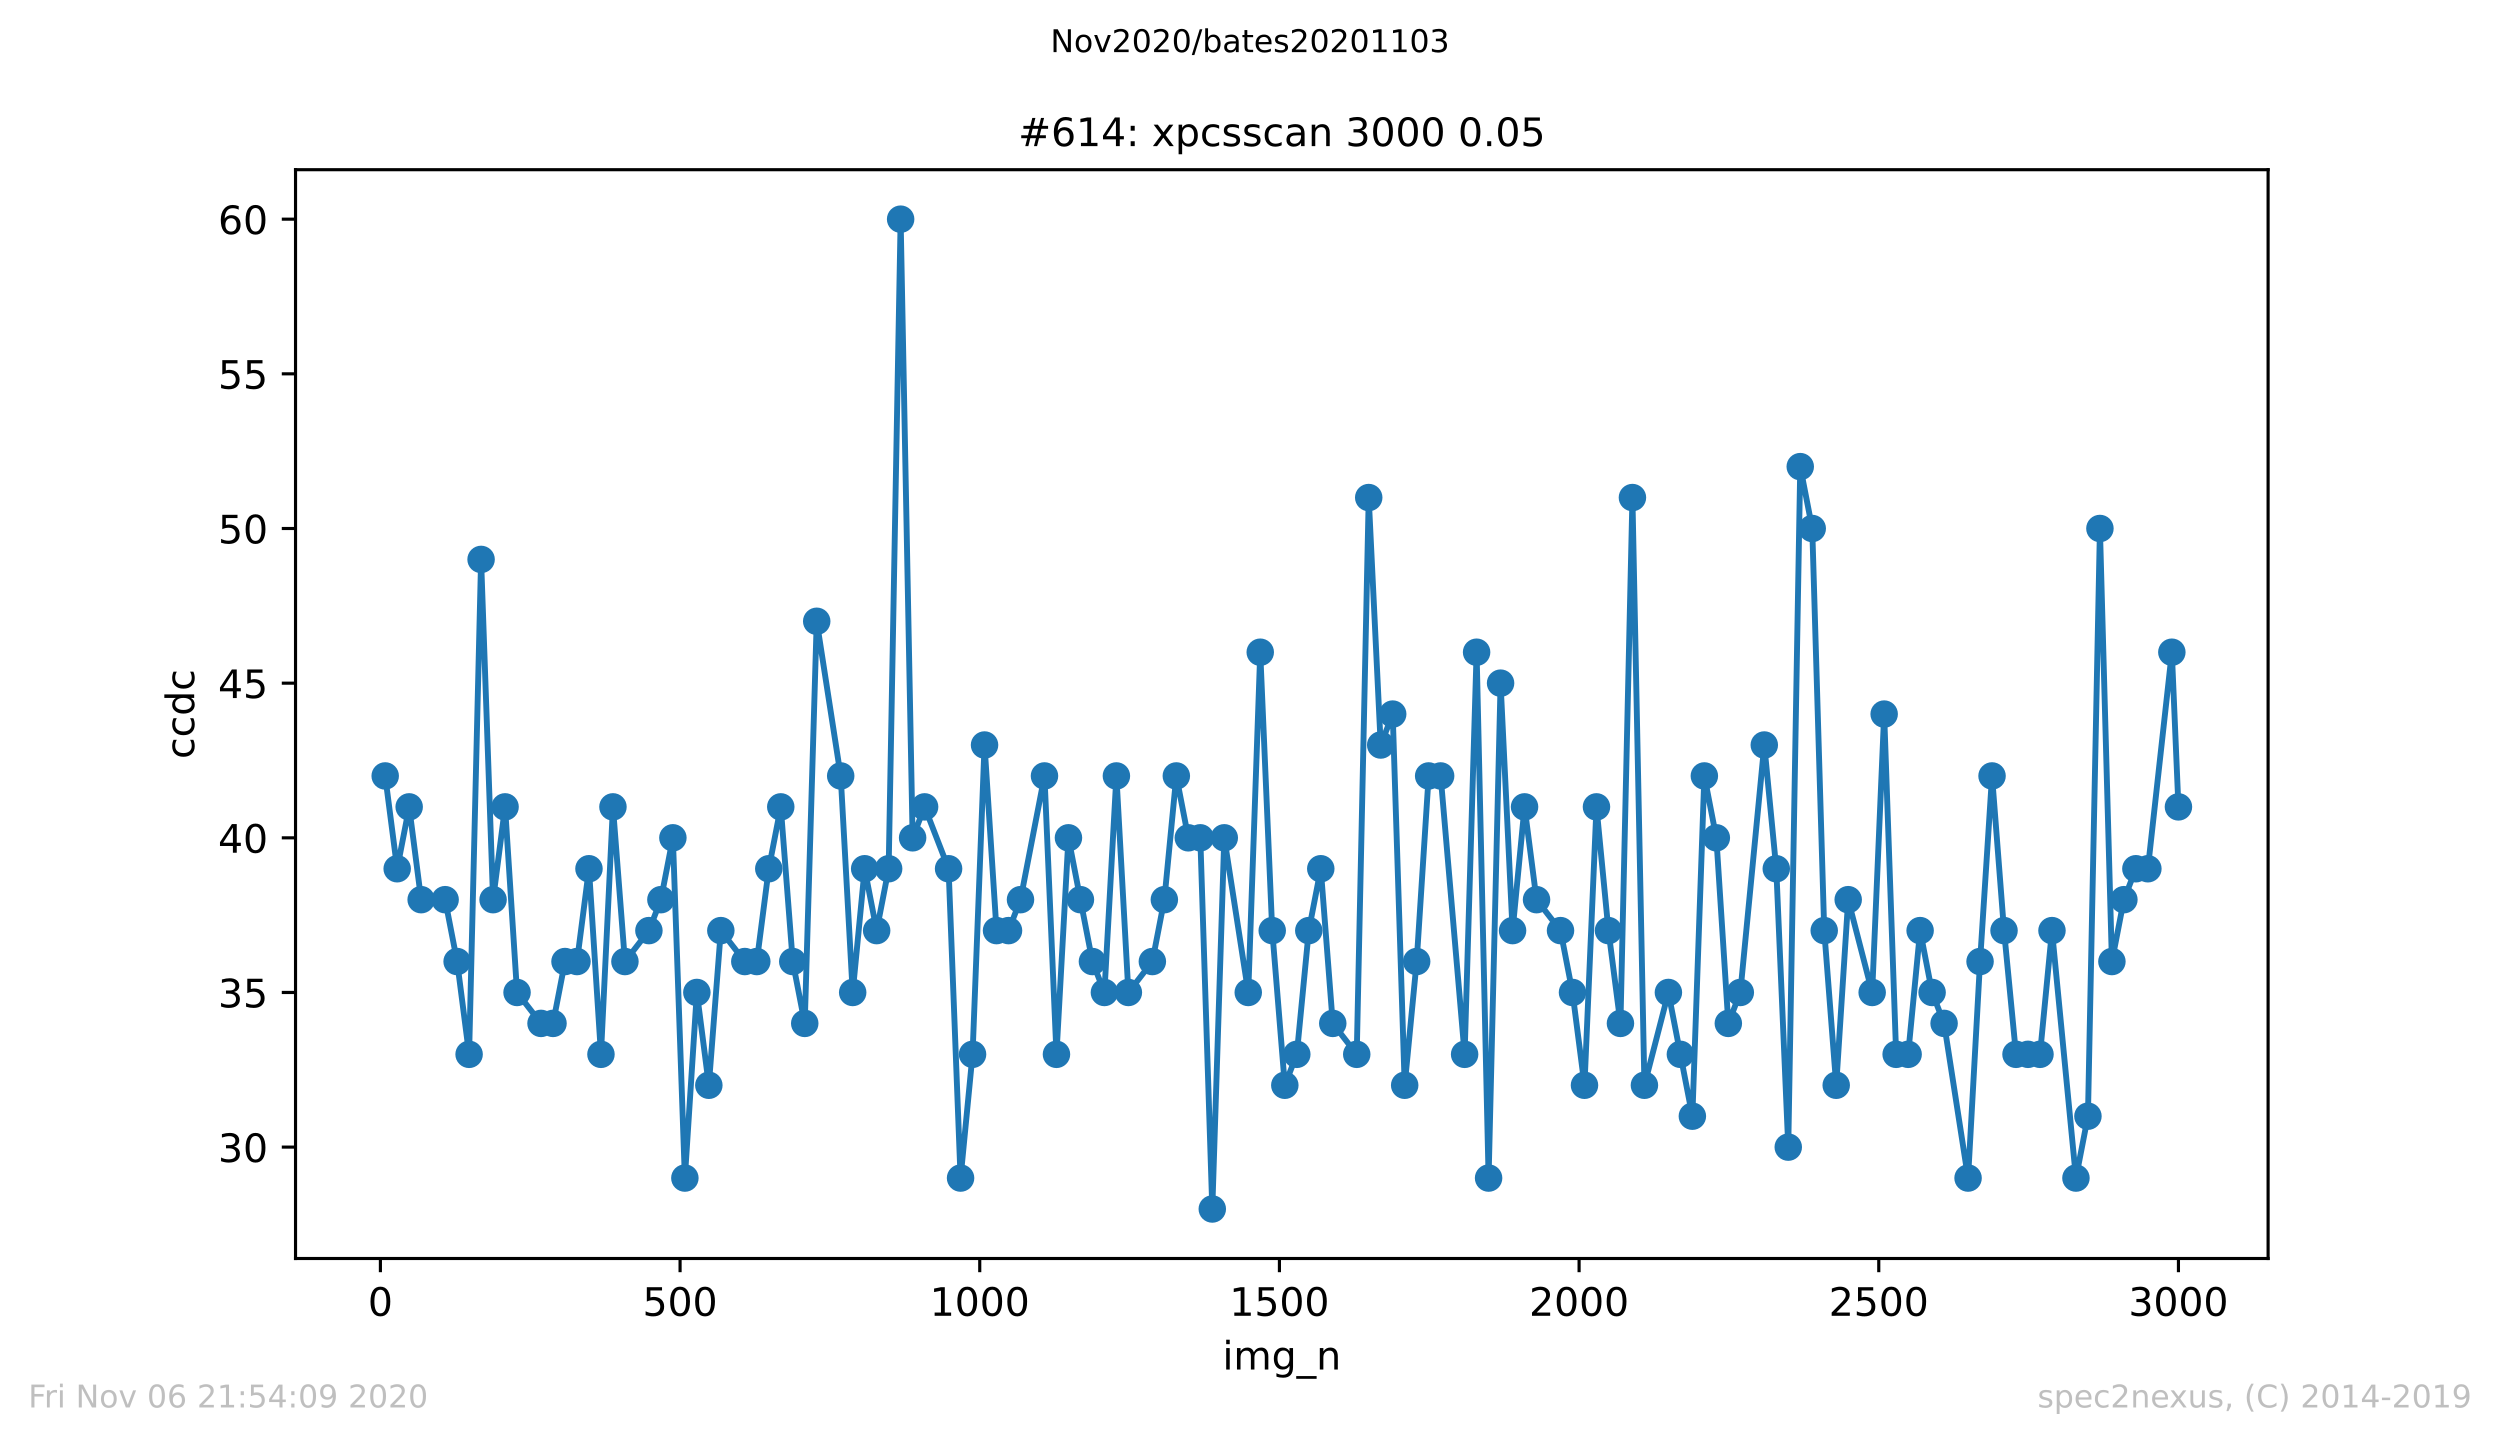 <?xml version="1.0" encoding="utf-8" standalone="no"?>
<!DOCTYPE svg PUBLIC "-//W3C//DTD SVG 1.1//EN"
  "http://www.w3.org/Graphics/SVG/1.1/DTD/svg11.dtd">
<!-- Created with matplotlib (https://matplotlib.org/) -->
<svg height="367.2pt" version="1.1" viewBox="0 0 636.48 367.2" width="636.48pt" xmlns="http://www.w3.org/2000/svg" xmlns:xlink="http://www.w3.org/1999/xlink">
 <defs>
  <style type="text/css">
*{stroke-linecap:butt;stroke-linejoin:round;}
  </style>
 </defs>
 <g id="figure_1">
  <g id="patch_1">
   <path d="M 0 367.2 
L 636.48 367.2 
L 636.48 0 
L 0 0 
z
" style="fill:#ffffff;"/>
  </g>
  <g id="axes_1">
   <g id="patch_2">
    <path d="M 75.24 320.4 
L 577.44 320.4 
L 577.44 43.2 
L 75.24 43.2 
z
" style="fill:#ffffff;"/>
   </g>
   <g id="matplotlib.axis_1">
    <g id="xtick_1">
     <g id="line2d_1">
      <defs>
       <path d="M 0 0 
L 0 3.5 
" id="m3ce507bb52" style="stroke:#000000;stroke-width:0.8;"/>
      </defs>
      <g>
       <use style="stroke:#000000;stroke-width:0.8;" x="96.847" xlink:href="#m3ce507bb52" y="320.4"/>
      </g>
     </g>
     <g id="text_1">
      <!-- 0 -->
      <defs>
       <path d="M 31.781 66.406 
Q 24.172 66.406 20.328 58.906 
Q 16.5 51.422 16.5 36.375 
Q 16.5 21.391 20.328 13.891 
Q 24.172 6.391 31.781 6.391 
Q 39.453 6.391 43.281 13.891 
Q 47.125 21.391 47.125 36.375 
Q 47.125 51.422 43.281 58.906 
Q 39.453 66.406 31.781 66.406 
z
M 31.781 74.219 
Q 44.047 74.219 50.516 64.516 
Q 56.984 54.828 56.984 36.375 
Q 56.984 17.969 50.516 8.266 
Q 44.047 -1.422 31.781 -1.422 
Q 19.531 -1.422 13.062 8.266 
Q 6.594 17.969 6.594 36.375 
Q 6.594 54.828 13.062 64.516 
Q 19.531 74.219 31.781 74.219 
z
" id="DejaVuSans-48"/>
      </defs>
      <g transform="translate(93.665 334.998)scale(0.1 -0.1)">
       <use xlink:href="#DejaVuSans-48"/>
      </g>
     </g>
    </g>
    <g id="xtick_2">
     <g id="line2d_2">
      <g>
       <use style="stroke:#000000;stroke-width:0.8;" x="173.141" xlink:href="#m3ce507bb52" y="320.4"/>
      </g>
     </g>
     <g id="text_2">
      <!-- 500 -->
      <defs>
       <path d="M 10.797 72.906 
L 49.516 72.906 
L 49.516 64.594 
L 19.828 64.594 
L 19.828 46.734 
Q 21.969 47.469 24.109 47.828 
Q 26.266 48.188 28.422 48.188 
Q 40.625 48.188 47.75 41.5 
Q 54.891 34.812 54.891 23.391 
Q 54.891 11.625 47.562 5.094 
Q 40.234 -1.422 26.906 -1.422 
Q 22.312 -1.422 17.547 -0.641 
Q 12.797 0.141 7.719 1.703 
L 7.719 11.625 
Q 12.109 9.234 16.797 8.062 
Q 21.484 6.891 26.703 6.891 
Q 35.156 6.891 40.078 11.328 
Q 45.016 15.766 45.016 23.391 
Q 45.016 31 40.078 35.438 
Q 35.156 39.891 26.703 39.891 
Q 22.75 39.891 18.812 39.016 
Q 14.891 38.141 10.797 36.281 
z
" id="DejaVuSans-53"/>
      </defs>
      <g transform="translate(163.597 334.998)scale(0.1 -0.1)">
       <use xlink:href="#DejaVuSans-53"/>
       <use x="63.623" xlink:href="#DejaVuSans-48"/>
       <use x="127.246" xlink:href="#DejaVuSans-48"/>
      </g>
     </g>
    </g>
    <g id="xtick_3">
     <g id="line2d_3">
      <g>
       <use style="stroke:#000000;stroke-width:0.8;" x="249.435" xlink:href="#m3ce507bb52" y="320.4"/>
      </g>
     </g>
     <g id="text_3">
      <!-- 1000 -->
      <defs>
       <path d="M 12.406 8.297 
L 28.516 8.297 
L 28.516 63.922 
L 10.984 60.406 
L 10.984 69.391 
L 28.422 72.906 
L 38.281 72.906 
L 38.281 8.297 
L 54.391 8.297 
L 54.391 0 
L 12.406 0 
z
" id="DejaVuSans-49"/>
      </defs>
      <g transform="translate(236.71 334.998)scale(0.1 -0.1)">
       <use xlink:href="#DejaVuSans-49"/>
       <use x="63.623" xlink:href="#DejaVuSans-48"/>
       <use x="127.246" xlink:href="#DejaVuSans-48"/>
       <use x="190.869" xlink:href="#DejaVuSans-48"/>
      </g>
     </g>
    </g>
    <g id="xtick_4">
     <g id="line2d_4">
      <g>
       <use style="stroke:#000000;stroke-width:0.8;" x="325.73" xlink:href="#m3ce507bb52" y="320.4"/>
      </g>
     </g>
     <g id="text_4">
      <!-- 1500 -->
      <g transform="translate(313.005 334.998)scale(0.1 -0.1)">
       <use xlink:href="#DejaVuSans-49"/>
       <use x="63.623" xlink:href="#DejaVuSans-53"/>
       <use x="127.246" xlink:href="#DejaVuSans-48"/>
       <use x="190.869" xlink:href="#DejaVuSans-48"/>
      </g>
     </g>
    </g>
    <g id="xtick_5">
     <g id="line2d_5">
      <g>
       <use style="stroke:#000000;stroke-width:0.8;" x="402.024" xlink:href="#m3ce507bb52" y="320.4"/>
      </g>
     </g>
     <g id="text_5">
      <!-- 2000 -->
      <defs>
       <path d="M 19.188 8.297 
L 53.609 8.297 
L 53.609 0 
L 7.328 0 
L 7.328 8.297 
Q 12.938 14.109 22.625 23.891 
Q 32.328 33.688 34.812 36.531 
Q 39.547 41.844 41.422 45.531 
Q 43.312 49.219 43.312 52.781 
Q 43.312 58.594 39.234 62.25 
Q 35.156 65.922 28.609 65.922 
Q 23.969 65.922 18.812 64.312 
Q 13.672 62.703 7.812 59.422 
L 7.812 69.391 
Q 13.766 71.781 18.938 73 
Q 24.125 74.219 28.422 74.219 
Q 39.75 74.219 46.484 68.547 
Q 53.219 62.891 53.219 53.422 
Q 53.219 48.922 51.531 44.891 
Q 49.859 40.875 45.406 35.406 
Q 44.188 33.984 37.641 27.219 
Q 31.109 20.453 19.188 8.297 
z
" id="DejaVuSans-50"/>
      </defs>
      <g transform="translate(389.299 334.998)scale(0.1 -0.1)">
       <use xlink:href="#DejaVuSans-50"/>
       <use x="63.623" xlink:href="#DejaVuSans-48"/>
       <use x="127.246" xlink:href="#DejaVuSans-48"/>
       <use x="190.869" xlink:href="#DejaVuSans-48"/>
      </g>
     </g>
    </g>
    <g id="xtick_6">
     <g id="line2d_6">
      <g>
       <use style="stroke:#000000;stroke-width:0.8;" x="478.318" xlink:href="#m3ce507bb52" y="320.4"/>
      </g>
     </g>
     <g id="text_6">
      <!-- 2500 -->
      <g transform="translate(465.593 334.998)scale(0.1 -0.1)">
       <use xlink:href="#DejaVuSans-50"/>
       <use x="63.623" xlink:href="#DejaVuSans-53"/>
       <use x="127.246" xlink:href="#DejaVuSans-48"/>
       <use x="190.869" xlink:href="#DejaVuSans-48"/>
      </g>
     </g>
    </g>
    <g id="xtick_7">
     <g id="line2d_7">
      <g>
       <use style="stroke:#000000;stroke-width:0.8;" x="554.613" xlink:href="#m3ce507bb52" y="320.4"/>
      </g>
     </g>
     <g id="text_7">
      <!-- 3000 -->
      <defs>
       <path d="M 40.578 39.312 
Q 47.656 37.797 51.625 33 
Q 55.609 28.219 55.609 21.188 
Q 55.609 10.406 48.188 4.484 
Q 40.766 -1.422 27.094 -1.422 
Q 22.516 -1.422 17.656 -0.516 
Q 12.797 0.391 7.625 2.203 
L 7.625 11.719 
Q 11.719 9.328 16.594 8.109 
Q 21.484 6.891 26.812 6.891 
Q 36.078 6.891 40.938 10.547 
Q 45.797 14.203 45.797 21.188 
Q 45.797 27.641 41.281 31.266 
Q 36.766 34.906 28.719 34.906 
L 20.219 34.906 
L 20.219 43.016 
L 29.109 43.016 
Q 36.375 43.016 40.234 45.922 
Q 44.094 48.828 44.094 54.297 
Q 44.094 59.906 40.109 62.906 
Q 36.141 65.922 28.719 65.922 
Q 24.656 65.922 20.016 65.031 
Q 15.375 64.156 9.812 62.312 
L 9.812 71.094 
Q 15.438 72.656 20.344 73.438 
Q 25.25 74.219 29.594 74.219 
Q 40.828 74.219 47.359 69.109 
Q 53.906 64.016 53.906 55.328 
Q 53.906 49.266 50.438 45.094 
Q 46.969 40.922 40.578 39.312 
z
" id="DejaVuSans-51"/>
      </defs>
      <g transform="translate(541.888 334.998)scale(0.1 -0.1)">
       <use xlink:href="#DejaVuSans-51"/>
       <use x="63.623" xlink:href="#DejaVuSans-48"/>
       <use x="127.246" xlink:href="#DejaVuSans-48"/>
       <use x="190.869" xlink:href="#DejaVuSans-48"/>
      </g>
     </g>
    </g>
    <g id="text_8">
     <!-- img_n -->
     <defs>
      <path d="M 9.422 54.688 
L 18.406 54.688 
L 18.406 0 
L 9.422 0 
z
M 9.422 75.984 
L 18.406 75.984 
L 18.406 64.594 
L 9.422 64.594 
z
" id="DejaVuSans-105"/>
      <path d="M 52 44.188 
Q 55.375 50.25 60.062 53.125 
Q 64.75 56 71.094 56 
Q 79.641 56 84.281 50.016 
Q 88.922 44.047 88.922 33.016 
L 88.922 0 
L 79.891 0 
L 79.891 32.719 
Q 79.891 40.578 77.094 44.375 
Q 74.312 48.188 68.609 48.188 
Q 61.625 48.188 57.562 43.547 
Q 53.516 38.922 53.516 30.906 
L 53.516 0 
L 44.484 0 
L 44.484 32.719 
Q 44.484 40.625 41.703 44.406 
Q 38.922 48.188 33.109 48.188 
Q 26.219 48.188 22.156 43.531 
Q 18.109 38.875 18.109 30.906 
L 18.109 0 
L 9.078 0 
L 9.078 54.688 
L 18.109 54.688 
L 18.109 46.188 
Q 21.188 51.219 25.484 53.609 
Q 29.781 56 35.688 56 
Q 41.656 56 45.828 52.969 
Q 50 49.953 52 44.188 
z
" id="DejaVuSans-109"/>
      <path d="M 45.406 27.984 
Q 45.406 37.75 41.375 43.109 
Q 37.359 48.484 30.078 48.484 
Q 22.859 48.484 18.828 43.109 
Q 14.797 37.75 14.797 27.984 
Q 14.797 18.266 18.828 12.891 
Q 22.859 7.516 30.078 7.516 
Q 37.359 7.516 41.375 12.891 
Q 45.406 18.266 45.406 27.984 
z
M 54.391 6.781 
Q 54.391 -7.172 48.188 -13.984 
Q 42 -20.797 29.203 -20.797 
Q 24.469 -20.797 20.266 -20.094 
Q 16.062 -19.391 12.109 -17.922 
L 12.109 -9.188 
Q 16.062 -11.328 19.922 -12.344 
Q 23.781 -13.375 27.781 -13.375 
Q 36.625 -13.375 41.016 -8.766 
Q 45.406 -4.156 45.406 5.172 
L 45.406 9.625 
Q 42.625 4.781 38.281 2.391 
Q 33.938 0 27.875 0 
Q 17.828 0 11.672 7.656 
Q 5.516 15.328 5.516 27.984 
Q 5.516 40.672 11.672 48.328 
Q 17.828 56 27.875 56 
Q 33.938 56 38.281 53.609 
Q 42.625 51.219 45.406 46.391 
L 45.406 54.688 
L 54.391 54.688 
z
" id="DejaVuSans-103"/>
      <path d="M 50.984 -16.609 
L 50.984 -23.578 
L -0.984 -23.578 
L -0.984 -16.609 
z
" id="DejaVuSans-95"/>
      <path d="M 54.891 33.016 
L 54.891 0 
L 45.906 0 
L 45.906 32.719 
Q 45.906 40.484 42.875 44.328 
Q 39.844 48.188 33.797 48.188 
Q 26.516 48.188 22.312 43.547 
Q 18.109 38.922 18.109 30.906 
L 18.109 0 
L 9.078 0 
L 9.078 54.688 
L 18.109 54.688 
L 18.109 46.188 
Q 21.344 51.125 25.703 53.562 
Q 30.078 56 35.797 56 
Q 45.219 56 50.047 50.172 
Q 54.891 44.344 54.891 33.016 
z
" id="DejaVuSans-110"/>
     </defs>
     <g transform="translate(311.238 348.677)scale(0.1 -0.1)">
      <use xlink:href="#DejaVuSans-105"/>
      <use x="27.783" xlink:href="#DejaVuSans-109"/>
      <use x="125.195" xlink:href="#DejaVuSans-103"/>
      <use x="188.672" xlink:href="#DejaVuSans-95"/>
      <use x="238.672" xlink:href="#DejaVuSans-110"/>
     </g>
    </g>
   </g>
   <g id="matplotlib.axis_2">
    <g id="ytick_1">
     <g id="line2d_8">
      <defs>
       <path d="M 0 0 
L -3.5 0 
" id="m4fb307ab5e" style="stroke:#000000;stroke-width:0.8;"/>
      </defs>
      <g>
       <use style="stroke:#000000;stroke-width:0.8;" x="75.24" xlink:href="#m4fb307ab5e" y="292.05"/>
      </g>
     </g>
     <g id="text_9">
      <!-- 30 -->
      <g transform="translate(55.515 295.849)scale(0.1 -0.1)">
       <use xlink:href="#DejaVuSans-51"/>
       <use x="63.623" xlink:href="#DejaVuSans-48"/>
      </g>
     </g>
    </g>
    <g id="ytick_2">
     <g id="line2d_9">
      <g>
       <use style="stroke:#000000;stroke-width:0.8;" x="75.24" xlink:href="#m4fb307ab5e" y="252.675"/>
      </g>
     </g>
     <g id="text_10">
      <!-- 35 -->
      <g transform="translate(55.515 256.474)scale(0.1 -0.1)">
       <use xlink:href="#DejaVuSans-51"/>
       <use x="63.623" xlink:href="#DejaVuSans-53"/>
      </g>
     </g>
    </g>
    <g id="ytick_3">
     <g id="line2d_10">
      <g>
       <use style="stroke:#000000;stroke-width:0.8;" x="75.24" xlink:href="#m4fb307ab5e" y="213.3"/>
      </g>
     </g>
     <g id="text_11">
      <!-- 40 -->
      <defs>
       <path d="M 37.797 64.312 
L 12.891 25.391 
L 37.797 25.391 
z
M 35.203 72.906 
L 47.609 72.906 
L 47.609 25.391 
L 58.016 25.391 
L 58.016 17.188 
L 47.609 17.188 
L 47.609 0 
L 37.797 0 
L 37.797 17.188 
L 4.891 17.188 
L 4.891 26.703 
z
" id="DejaVuSans-52"/>
      </defs>
      <g transform="translate(55.515 217.099)scale(0.1 -0.1)">
       <use xlink:href="#DejaVuSans-52"/>
       <use x="63.623" xlink:href="#DejaVuSans-48"/>
      </g>
     </g>
    </g>
    <g id="ytick_4">
     <g id="line2d_11">
      <g>
       <use style="stroke:#000000;stroke-width:0.8;" x="75.24" xlink:href="#m4fb307ab5e" y="173.925"/>
      </g>
     </g>
     <g id="text_12">
      <!-- 45 -->
      <g transform="translate(55.515 177.724)scale(0.1 -0.1)">
       <use xlink:href="#DejaVuSans-52"/>
       <use x="63.623" xlink:href="#DejaVuSans-53"/>
      </g>
     </g>
    </g>
    <g id="ytick_5">
     <g id="line2d_12">
      <g>
       <use style="stroke:#000000;stroke-width:0.8;" x="75.24" xlink:href="#m4fb307ab5e" y="134.55"/>
      </g>
     </g>
     <g id="text_13">
      <!-- 50 -->
      <g transform="translate(55.515 138.349)scale(0.1 -0.1)">
       <use xlink:href="#DejaVuSans-53"/>
       <use x="63.623" xlink:href="#DejaVuSans-48"/>
      </g>
     </g>
    </g>
    <g id="ytick_6">
     <g id="line2d_13">
      <g>
       <use style="stroke:#000000;stroke-width:0.8;" x="75.24" xlink:href="#m4fb307ab5e" y="95.175"/>
      </g>
     </g>
     <g id="text_14">
      <!-- 55 -->
      <g transform="translate(55.515 98.974)scale(0.1 -0.1)">
       <use xlink:href="#DejaVuSans-53"/>
       <use x="63.623" xlink:href="#DejaVuSans-53"/>
      </g>
     </g>
    </g>
    <g id="ytick_7">
     <g id="line2d_14">
      <g>
       <use style="stroke:#000000;stroke-width:0.8;" x="75.24" xlink:href="#m4fb307ab5e" y="55.8"/>
      </g>
     </g>
     <g id="text_15">
      <!-- 60 -->
      <defs>
       <path d="M 33.016 40.375 
Q 26.375 40.375 22.484 35.828 
Q 18.609 31.297 18.609 23.391 
Q 18.609 15.531 22.484 10.953 
Q 26.375 6.391 33.016 6.391 
Q 39.656 6.391 43.531 10.953 
Q 47.406 15.531 47.406 23.391 
Q 47.406 31.297 43.531 35.828 
Q 39.656 40.375 33.016 40.375 
z
M 52.594 71.297 
L 52.594 62.312 
Q 48.875 64.062 45.094 64.984 
Q 41.312 65.922 37.594 65.922 
Q 27.828 65.922 22.672 59.328 
Q 17.531 52.734 16.797 39.406 
Q 19.672 43.656 24.016 45.922 
Q 28.375 48.188 33.594 48.188 
Q 44.578 48.188 50.953 41.516 
Q 57.328 34.859 57.328 23.391 
Q 57.328 12.156 50.688 5.359 
Q 44.047 -1.422 33.016 -1.422 
Q 20.359 -1.422 13.672 8.266 
Q 6.984 17.969 6.984 36.375 
Q 6.984 53.656 15.188 63.938 
Q 23.391 74.219 37.203 74.219 
Q 40.922 74.219 44.703 73.484 
Q 48.484 72.75 52.594 71.297 
z
" id="DejaVuSans-54"/>
      </defs>
      <g transform="translate(55.515 59.599)scale(0.1 -0.1)">
       <use xlink:href="#DejaVuSans-54"/>
       <use x="63.623" xlink:href="#DejaVuSans-48"/>
      </g>
     </g>
    </g>
    <g id="text_16">
     <!-- ccdc -->
     <defs>
      <path d="M 48.781 52.594 
L 48.781 44.188 
Q 44.969 46.297 41.141 47.344 
Q 37.312 48.391 33.406 48.391 
Q 24.656 48.391 19.812 42.844 
Q 14.984 37.312 14.984 27.297 
Q 14.984 17.281 19.812 11.734 
Q 24.656 6.203 33.406 6.203 
Q 37.312 6.203 41.141 7.25 
Q 44.969 8.297 48.781 10.406 
L 48.781 2.094 
Q 45.016 0.344 40.984 -0.531 
Q 36.969 -1.422 32.422 -1.422 
Q 20.062 -1.422 12.781 6.344 
Q 5.516 14.109 5.516 27.297 
Q 5.516 40.672 12.859 48.328 
Q 20.219 56 33.016 56 
Q 37.156 56 41.109 55.141 
Q 45.062 54.297 48.781 52.594 
z
" id="DejaVuSans-99"/>
      <path d="M 45.406 46.391 
L 45.406 75.984 
L 54.391 75.984 
L 54.391 0 
L 45.406 0 
L 45.406 8.203 
Q 42.578 3.328 38.25 0.953 
Q 33.938 -1.422 27.875 -1.422 
Q 17.969 -1.422 11.734 6.484 
Q 5.516 14.406 5.516 27.297 
Q 5.516 40.188 11.734 48.094 
Q 17.969 56 27.875 56 
Q 33.938 56 38.25 53.625 
Q 42.578 51.266 45.406 46.391 
z
M 14.797 27.297 
Q 14.797 17.391 18.875 11.75 
Q 22.953 6.109 30.078 6.109 
Q 37.203 6.109 41.297 11.75 
Q 45.406 17.391 45.406 27.297 
Q 45.406 37.203 41.297 42.844 
Q 37.203 48.484 30.078 48.484 
Q 22.953 48.484 18.875 42.844 
Q 14.797 37.203 14.797 27.297 
z
" id="DejaVuSans-100"/>
     </defs>
     <g transform="translate(49.435 193.222)rotate(-90)scale(0.1 -0.1)">
      <use xlink:href="#DejaVuSans-99"/>
      <use x="54.98" xlink:href="#DejaVuSans-99"/>
      <use x="109.961" xlink:href="#DejaVuSans-100"/>
      <use x="173.438" xlink:href="#DejaVuSans-99"/>
     </g>
    </g>
   </g>
   <g id="line2d_15">
    <path clip-path="url(#pf541ee47b9)" d="M 98.067 197.55 
L 101.119 221.175 
L 104.171 205.425 
L 107.223 229.05 
L 113.326 229.05 
L 116.378 244.8 
L 119.43 268.425 
L 122.481 142.425 
L 125.533 229.05 
L 128.585 205.425 
L 131.637 252.675 
L 137.74 260.55 
L 140.792 260.55 
L 143.844 244.8 
L 146.896 244.8 
L 149.947 221.175 
L 152.999 268.425 
L 156.051 205.425 
L 159.103 244.8 
L 165.206 236.925 
L 168.258 229.05 
L 171.31 213.3 
L 174.362 299.925 
L 177.413 252.675 
L 180.465 276.3 
L 183.517 236.925 
L 189.621 244.8 
L 192.672 244.8 
L 195.724 221.175 
L 198.776 205.425 
L 201.828 244.8 
L 204.879 260.55 
L 207.931 158.175 
L 214.035 197.55 
L 217.086 252.675 
L 220.138 221.175 
L 223.19 236.925 
L 226.242 221.175 
L 229.294 55.8 
L 232.345 213.3 
L 235.397 205.425 
L 241.501 221.175 
L 244.552 299.925 
L 247.604 268.425 
L 250.656 189.675 
L 253.708 236.925 
L 256.76 236.925 
L 259.811 229.05 
L 265.915 197.55 
L 268.967 268.425 
L 272.018 213.3 
L 278.122 244.8 
L 281.174 252.675 
L 284.226 197.55 
L 287.277 252.675 
L 293.381 244.8 
L 296.433 229.05 
L 299.484 197.55 
L 302.536 213.3 
L 305.588 213.3 
L 308.64 307.8 
L 311.691 213.3 
L 317.795 252.675 
L 320.847 166.05 
L 323.899 236.925 
L 327.103 276.3 
L 330.155 268.425 
L 333.206 236.925 
L 336.258 221.175 
L 339.31 260.55 
L 345.414 268.425 
L 348.465 126.675 
L 351.517 189.675 
L 354.569 181.8 
L 357.621 276.3 
L 360.672 244.8 
L 363.724 197.55 
L 366.776 197.55 
L 372.88 268.425 
L 375.931 166.05 
L 378.983 299.925 
L 382.035 173.925 
L 385.087 236.925 
L 388.138 205.425 
L 391.19 229.05 
L 397.294 236.925 
L 400.346 252.675 
L 403.397 276.3 
L 406.449 205.425 
L 409.501 236.925 
L 412.553 260.55 
L 415.604 126.675 
L 418.656 276.3 
L 424.76 252.675 
L 430.863 284.175 
L 433.915 197.55 
L 436.967 213.3 
L 440.019 260.55 
L 443.07 252.675 
L 449.174 189.675 
L 452.226 221.175 
L 455.277 292.05 
L 458.329 118.8 
L 461.381 134.55 
L 464.433 236.925 
L 467.485 276.3 
L 470.536 229.05 
L 476.64 252.675 
L 479.692 181.8 
L 482.743 268.425 
L 485.795 268.425 
L 488.847 236.925 
L 491.899 252.675 
L 494.951 260.55 
L 501.054 299.925 
L 504.106 244.8 
L 507.158 197.55 
L 510.209 236.925 
L 513.261 268.425 
L 519.365 268.425 
L 522.417 236.925 
L 528.52 299.925 
L 531.572 284.175 
L 534.624 134.55 
L 537.675 244.8 
L 540.727 229.05 
L 543.779 221.175 
L 546.831 221.175 
L 552.934 166.05 
L 554.613 205.425 
L 554.613 205.425 
" style="fill:none;stroke:#1f77b4;stroke-linecap:square;stroke-width:1.5;"/>
    <defs>
     <path d="M 0 3 
C 0.796 3 1.559 2.684 2.121 2.121 
C 2.684 1.559 3 0.796 3 0 
C 3 -0.796 2.684 -1.559 2.121 -2.121 
C 1.559 -2.684 0.796 -3 0 -3 
C -0.796 -3 -1.559 -2.684 -2.121 -2.121 
C -2.684 -1.559 -3 -0.796 -3 0 
C -3 0.796 -2.684 1.559 -2.121 2.121 
C -1.559 2.684 -0.796 3 0 3 
z
" id="mc5b3e9312b" style="stroke:#1f77b4;"/>
    </defs>
    <g clip-path="url(#pf541ee47b9)">
     <use style="fill:#1f77b4;stroke:#1f77b4;" x="98.067" xlink:href="#mc5b3e9312b" y="197.55"/>
     <use style="fill:#1f77b4;stroke:#1f77b4;" x="101.119" xlink:href="#mc5b3e9312b" y="221.175"/>
     <use style="fill:#1f77b4;stroke:#1f77b4;" x="104.171" xlink:href="#mc5b3e9312b" y="205.425"/>
     <use style="fill:#1f77b4;stroke:#1f77b4;" x="107.223" xlink:href="#mc5b3e9312b" y="229.05"/>
     <use style="fill:#1f77b4;stroke:#1f77b4;" x="113.326" xlink:href="#mc5b3e9312b" y="229.05"/>
     <use style="fill:#1f77b4;stroke:#1f77b4;" x="116.378" xlink:href="#mc5b3e9312b" y="244.8"/>
     <use style="fill:#1f77b4;stroke:#1f77b4;" x="119.43" xlink:href="#mc5b3e9312b" y="268.425"/>
     <use style="fill:#1f77b4;stroke:#1f77b4;" x="122.481" xlink:href="#mc5b3e9312b" y="142.425"/>
     <use style="fill:#1f77b4;stroke:#1f77b4;" x="125.533" xlink:href="#mc5b3e9312b" y="229.05"/>
     <use style="fill:#1f77b4;stroke:#1f77b4;" x="128.585" xlink:href="#mc5b3e9312b" y="205.425"/>
     <use style="fill:#1f77b4;stroke:#1f77b4;" x="131.637" xlink:href="#mc5b3e9312b" y="252.675"/>
     <use style="fill:#1f77b4;stroke:#1f77b4;" x="137.74" xlink:href="#mc5b3e9312b" y="260.55"/>
     <use style="fill:#1f77b4;stroke:#1f77b4;" x="140.792" xlink:href="#mc5b3e9312b" y="260.55"/>
     <use style="fill:#1f77b4;stroke:#1f77b4;" x="143.844" xlink:href="#mc5b3e9312b" y="244.8"/>
     <use style="fill:#1f77b4;stroke:#1f77b4;" x="146.896" xlink:href="#mc5b3e9312b" y="244.8"/>
     <use style="fill:#1f77b4;stroke:#1f77b4;" x="149.947" xlink:href="#mc5b3e9312b" y="221.175"/>
     <use style="fill:#1f77b4;stroke:#1f77b4;" x="152.999" xlink:href="#mc5b3e9312b" y="268.425"/>
     <use style="fill:#1f77b4;stroke:#1f77b4;" x="156.051" xlink:href="#mc5b3e9312b" y="205.425"/>
     <use style="fill:#1f77b4;stroke:#1f77b4;" x="159.103" xlink:href="#mc5b3e9312b" y="244.8"/>
     <use style="fill:#1f77b4;stroke:#1f77b4;" x="165.206" xlink:href="#mc5b3e9312b" y="236.925"/>
     <use style="fill:#1f77b4;stroke:#1f77b4;" x="168.258" xlink:href="#mc5b3e9312b" y="229.05"/>
     <use style="fill:#1f77b4;stroke:#1f77b4;" x="171.31" xlink:href="#mc5b3e9312b" y="213.3"/>
     <use style="fill:#1f77b4;stroke:#1f77b4;" x="174.362" xlink:href="#mc5b3e9312b" y="299.925"/>
     <use style="fill:#1f77b4;stroke:#1f77b4;" x="177.413" xlink:href="#mc5b3e9312b" y="252.675"/>
     <use style="fill:#1f77b4;stroke:#1f77b4;" x="180.465" xlink:href="#mc5b3e9312b" y="276.3"/>
     <use style="fill:#1f77b4;stroke:#1f77b4;" x="183.517" xlink:href="#mc5b3e9312b" y="236.925"/>
     <use style="fill:#1f77b4;stroke:#1f77b4;" x="189.621" xlink:href="#mc5b3e9312b" y="244.8"/>
     <use style="fill:#1f77b4;stroke:#1f77b4;" x="192.672" xlink:href="#mc5b3e9312b" y="244.8"/>
     <use style="fill:#1f77b4;stroke:#1f77b4;" x="195.724" xlink:href="#mc5b3e9312b" y="221.175"/>
     <use style="fill:#1f77b4;stroke:#1f77b4;" x="198.776" xlink:href="#mc5b3e9312b" y="205.425"/>
     <use style="fill:#1f77b4;stroke:#1f77b4;" x="201.828" xlink:href="#mc5b3e9312b" y="244.8"/>
     <use style="fill:#1f77b4;stroke:#1f77b4;" x="204.879" xlink:href="#mc5b3e9312b" y="260.55"/>
     <use style="fill:#1f77b4;stroke:#1f77b4;" x="207.931" xlink:href="#mc5b3e9312b" y="158.175"/>
     <use style="fill:#1f77b4;stroke:#1f77b4;" x="214.035" xlink:href="#mc5b3e9312b" y="197.55"/>
     <use style="fill:#1f77b4;stroke:#1f77b4;" x="217.086" xlink:href="#mc5b3e9312b" y="252.675"/>
     <use style="fill:#1f77b4;stroke:#1f77b4;" x="220.138" xlink:href="#mc5b3e9312b" y="221.175"/>
     <use style="fill:#1f77b4;stroke:#1f77b4;" x="223.19" xlink:href="#mc5b3e9312b" y="236.925"/>
     <use style="fill:#1f77b4;stroke:#1f77b4;" x="226.242" xlink:href="#mc5b3e9312b" y="221.175"/>
     <use style="fill:#1f77b4;stroke:#1f77b4;" x="229.294" xlink:href="#mc5b3e9312b" y="55.8"/>
     <use style="fill:#1f77b4;stroke:#1f77b4;" x="232.345" xlink:href="#mc5b3e9312b" y="213.3"/>
     <use style="fill:#1f77b4;stroke:#1f77b4;" x="235.397" xlink:href="#mc5b3e9312b" y="205.425"/>
     <use style="fill:#1f77b4;stroke:#1f77b4;" x="241.501" xlink:href="#mc5b3e9312b" y="221.175"/>
     <use style="fill:#1f77b4;stroke:#1f77b4;" x="244.552" xlink:href="#mc5b3e9312b" y="299.925"/>
     <use style="fill:#1f77b4;stroke:#1f77b4;" x="247.604" xlink:href="#mc5b3e9312b" y="268.425"/>
     <use style="fill:#1f77b4;stroke:#1f77b4;" x="250.656" xlink:href="#mc5b3e9312b" y="189.675"/>
     <use style="fill:#1f77b4;stroke:#1f77b4;" x="253.708" xlink:href="#mc5b3e9312b" y="236.925"/>
     <use style="fill:#1f77b4;stroke:#1f77b4;" x="256.76" xlink:href="#mc5b3e9312b" y="236.925"/>
     <use style="fill:#1f77b4;stroke:#1f77b4;" x="259.811" xlink:href="#mc5b3e9312b" y="229.05"/>
     <use style="fill:#1f77b4;stroke:#1f77b4;" x="265.915" xlink:href="#mc5b3e9312b" y="197.55"/>
     <use style="fill:#1f77b4;stroke:#1f77b4;" x="268.967" xlink:href="#mc5b3e9312b" y="268.425"/>
     <use style="fill:#1f77b4;stroke:#1f77b4;" x="272.018" xlink:href="#mc5b3e9312b" y="213.3"/>
     <use style="fill:#1f77b4;stroke:#1f77b4;" x="275.07" xlink:href="#mc5b3e9312b" y="229.05"/>
     <use style="fill:#1f77b4;stroke:#1f77b4;" x="278.122" xlink:href="#mc5b3e9312b" y="244.8"/>
     <use style="fill:#1f77b4;stroke:#1f77b4;" x="281.174" xlink:href="#mc5b3e9312b" y="252.675"/>
     <use style="fill:#1f77b4;stroke:#1f77b4;" x="284.226" xlink:href="#mc5b3e9312b" y="197.55"/>
     <use style="fill:#1f77b4;stroke:#1f77b4;" x="287.277" xlink:href="#mc5b3e9312b" y="252.675"/>
     <use style="fill:#1f77b4;stroke:#1f77b4;" x="293.381" xlink:href="#mc5b3e9312b" y="244.8"/>
     <use style="fill:#1f77b4;stroke:#1f77b4;" x="296.433" xlink:href="#mc5b3e9312b" y="229.05"/>
     <use style="fill:#1f77b4;stroke:#1f77b4;" x="299.484" xlink:href="#mc5b3e9312b" y="197.55"/>
     <use style="fill:#1f77b4;stroke:#1f77b4;" x="302.536" xlink:href="#mc5b3e9312b" y="213.3"/>
     <use style="fill:#1f77b4;stroke:#1f77b4;" x="305.588" xlink:href="#mc5b3e9312b" y="213.3"/>
     <use style="fill:#1f77b4;stroke:#1f77b4;" x="308.64" xlink:href="#mc5b3e9312b" y="307.8"/>
     <use style="fill:#1f77b4;stroke:#1f77b4;" x="311.691" xlink:href="#mc5b3e9312b" y="213.3"/>
     <use style="fill:#1f77b4;stroke:#1f77b4;" x="317.795" xlink:href="#mc5b3e9312b" y="252.675"/>
     <use style="fill:#1f77b4;stroke:#1f77b4;" x="320.847" xlink:href="#mc5b3e9312b" y="166.05"/>
     <use style="fill:#1f77b4;stroke:#1f77b4;" x="323.899" xlink:href="#mc5b3e9312b" y="236.925"/>
     <use style="fill:#1f77b4;stroke:#1f77b4;" x="327.103" xlink:href="#mc5b3e9312b" y="276.3"/>
     <use style="fill:#1f77b4;stroke:#1f77b4;" x="330.155" xlink:href="#mc5b3e9312b" y="268.425"/>
     <use style="fill:#1f77b4;stroke:#1f77b4;" x="333.206" xlink:href="#mc5b3e9312b" y="236.925"/>
     <use style="fill:#1f77b4;stroke:#1f77b4;" x="336.258" xlink:href="#mc5b3e9312b" y="221.175"/>
     <use style="fill:#1f77b4;stroke:#1f77b4;" x="339.31" xlink:href="#mc5b3e9312b" y="260.55"/>
     <use style="fill:#1f77b4;stroke:#1f77b4;" x="345.414" xlink:href="#mc5b3e9312b" y="268.425"/>
     <use style="fill:#1f77b4;stroke:#1f77b4;" x="348.465" xlink:href="#mc5b3e9312b" y="126.675"/>
     <use style="fill:#1f77b4;stroke:#1f77b4;" x="351.517" xlink:href="#mc5b3e9312b" y="189.675"/>
     <use style="fill:#1f77b4;stroke:#1f77b4;" x="354.569" xlink:href="#mc5b3e9312b" y="181.8"/>
     <use style="fill:#1f77b4;stroke:#1f77b4;" x="357.621" xlink:href="#mc5b3e9312b" y="276.3"/>
     <use style="fill:#1f77b4;stroke:#1f77b4;" x="360.672" xlink:href="#mc5b3e9312b" y="244.8"/>
     <use style="fill:#1f77b4;stroke:#1f77b4;" x="363.724" xlink:href="#mc5b3e9312b" y="197.55"/>
     <use style="fill:#1f77b4;stroke:#1f77b4;" x="366.776" xlink:href="#mc5b3e9312b" y="197.55"/>
     <use style="fill:#1f77b4;stroke:#1f77b4;" x="372.88" xlink:href="#mc5b3e9312b" y="268.425"/>
     <use style="fill:#1f77b4;stroke:#1f77b4;" x="375.931" xlink:href="#mc5b3e9312b" y="166.05"/>
     <use style="fill:#1f77b4;stroke:#1f77b4;" x="378.983" xlink:href="#mc5b3e9312b" y="299.925"/>
     <use style="fill:#1f77b4;stroke:#1f77b4;" x="382.035" xlink:href="#mc5b3e9312b" y="173.925"/>
     <use style="fill:#1f77b4;stroke:#1f77b4;" x="385.087" xlink:href="#mc5b3e9312b" y="236.925"/>
     <use style="fill:#1f77b4;stroke:#1f77b4;" x="388.138" xlink:href="#mc5b3e9312b" y="205.425"/>
     <use style="fill:#1f77b4;stroke:#1f77b4;" x="391.19" xlink:href="#mc5b3e9312b" y="229.05"/>
     <use style="fill:#1f77b4;stroke:#1f77b4;" x="397.294" xlink:href="#mc5b3e9312b" y="236.925"/>
     <use style="fill:#1f77b4;stroke:#1f77b4;" x="400.346" xlink:href="#mc5b3e9312b" y="252.675"/>
     <use style="fill:#1f77b4;stroke:#1f77b4;" x="403.397" xlink:href="#mc5b3e9312b" y="276.3"/>
     <use style="fill:#1f77b4;stroke:#1f77b4;" x="406.449" xlink:href="#mc5b3e9312b" y="205.425"/>
     <use style="fill:#1f77b4;stroke:#1f77b4;" x="409.501" xlink:href="#mc5b3e9312b" y="236.925"/>
     <use style="fill:#1f77b4;stroke:#1f77b4;" x="412.553" xlink:href="#mc5b3e9312b" y="260.55"/>
     <use style="fill:#1f77b4;stroke:#1f77b4;" x="415.604" xlink:href="#mc5b3e9312b" y="126.675"/>
     <use style="fill:#1f77b4;stroke:#1f77b4;" x="418.656" xlink:href="#mc5b3e9312b" y="276.3"/>
     <use style="fill:#1f77b4;stroke:#1f77b4;" x="424.76" xlink:href="#mc5b3e9312b" y="252.675"/>
     <use style="fill:#1f77b4;stroke:#1f77b4;" x="427.812" xlink:href="#mc5b3e9312b" y="268.425"/>
     <use style="fill:#1f77b4;stroke:#1f77b4;" x="430.863" xlink:href="#mc5b3e9312b" y="284.175"/>
     <use style="fill:#1f77b4;stroke:#1f77b4;" x="433.915" xlink:href="#mc5b3e9312b" y="197.55"/>
     <use style="fill:#1f77b4;stroke:#1f77b4;" x="436.967" xlink:href="#mc5b3e9312b" y="213.3"/>
     <use style="fill:#1f77b4;stroke:#1f77b4;" x="440.019" xlink:href="#mc5b3e9312b" y="260.55"/>
     <use style="fill:#1f77b4;stroke:#1f77b4;" x="443.07" xlink:href="#mc5b3e9312b" y="252.675"/>
     <use style="fill:#1f77b4;stroke:#1f77b4;" x="449.174" xlink:href="#mc5b3e9312b" y="189.675"/>
     <use style="fill:#1f77b4;stroke:#1f77b4;" x="452.226" xlink:href="#mc5b3e9312b" y="221.175"/>
     <use style="fill:#1f77b4;stroke:#1f77b4;" x="455.277" xlink:href="#mc5b3e9312b" y="292.05"/>
     <use style="fill:#1f77b4;stroke:#1f77b4;" x="458.329" xlink:href="#mc5b3e9312b" y="118.8"/>
     <use style="fill:#1f77b4;stroke:#1f77b4;" x="461.381" xlink:href="#mc5b3e9312b" y="134.55"/>
     <use style="fill:#1f77b4;stroke:#1f77b4;" x="464.433" xlink:href="#mc5b3e9312b" y="236.925"/>
     <use style="fill:#1f77b4;stroke:#1f77b4;" x="467.485" xlink:href="#mc5b3e9312b" y="276.3"/>
     <use style="fill:#1f77b4;stroke:#1f77b4;" x="470.536" xlink:href="#mc5b3e9312b" y="229.05"/>
     <use style="fill:#1f77b4;stroke:#1f77b4;" x="476.64" xlink:href="#mc5b3e9312b" y="252.675"/>
     <use style="fill:#1f77b4;stroke:#1f77b4;" x="479.692" xlink:href="#mc5b3e9312b" y="181.8"/>
     <use style="fill:#1f77b4;stroke:#1f77b4;" x="482.743" xlink:href="#mc5b3e9312b" y="268.425"/>
     <use style="fill:#1f77b4;stroke:#1f77b4;" x="485.795" xlink:href="#mc5b3e9312b" y="268.425"/>
     <use style="fill:#1f77b4;stroke:#1f77b4;" x="488.847" xlink:href="#mc5b3e9312b" y="236.925"/>
     <use style="fill:#1f77b4;stroke:#1f77b4;" x="491.899" xlink:href="#mc5b3e9312b" y="252.675"/>
     <use style="fill:#1f77b4;stroke:#1f77b4;" x="494.951" xlink:href="#mc5b3e9312b" y="260.55"/>
     <use style="fill:#1f77b4;stroke:#1f77b4;" x="501.054" xlink:href="#mc5b3e9312b" y="299.925"/>
     <use style="fill:#1f77b4;stroke:#1f77b4;" x="504.106" xlink:href="#mc5b3e9312b" y="244.8"/>
     <use style="fill:#1f77b4;stroke:#1f77b4;" x="507.158" xlink:href="#mc5b3e9312b" y="197.55"/>
     <use style="fill:#1f77b4;stroke:#1f77b4;" x="510.209" xlink:href="#mc5b3e9312b" y="236.925"/>
     <use style="fill:#1f77b4;stroke:#1f77b4;" x="513.261" xlink:href="#mc5b3e9312b" y="268.425"/>
     <use style="fill:#1f77b4;stroke:#1f77b4;" x="516.313" xlink:href="#mc5b3e9312b" y="268.425"/>
     <use style="fill:#1f77b4;stroke:#1f77b4;" x="519.365" xlink:href="#mc5b3e9312b" y="268.425"/>
     <use style="fill:#1f77b4;stroke:#1f77b4;" x="522.417" xlink:href="#mc5b3e9312b" y="236.925"/>
     <use style="fill:#1f77b4;stroke:#1f77b4;" x="528.52" xlink:href="#mc5b3e9312b" y="299.925"/>
     <use style="fill:#1f77b4;stroke:#1f77b4;" x="531.572" xlink:href="#mc5b3e9312b" y="284.175"/>
     <use style="fill:#1f77b4;stroke:#1f77b4;" x="534.624" xlink:href="#mc5b3e9312b" y="134.55"/>
     <use style="fill:#1f77b4;stroke:#1f77b4;" x="537.675" xlink:href="#mc5b3e9312b" y="244.8"/>
     <use style="fill:#1f77b4;stroke:#1f77b4;" x="540.727" xlink:href="#mc5b3e9312b" y="229.05"/>
     <use style="fill:#1f77b4;stroke:#1f77b4;" x="543.779" xlink:href="#mc5b3e9312b" y="221.175"/>
     <use style="fill:#1f77b4;stroke:#1f77b4;" x="546.831" xlink:href="#mc5b3e9312b" y="221.175"/>
     <use style="fill:#1f77b4;stroke:#1f77b4;" x="552.934" xlink:href="#mc5b3e9312b" y="166.05"/>
     <use style="fill:#1f77b4;stroke:#1f77b4;" x="554.613" xlink:href="#mc5b3e9312b" y="205.425"/>
    </g>
   </g>
   <g id="patch_3">
    <path d="M 75.24 320.4 
L 75.24 43.2 
" style="fill:none;stroke:#000000;stroke-linecap:square;stroke-linejoin:miter;stroke-width:0.8;"/>
   </g>
   <g id="patch_4">
    <path d="M 577.44 320.4 
L 577.44 43.2 
" style="fill:none;stroke:#000000;stroke-linecap:square;stroke-linejoin:miter;stroke-width:0.8;"/>
   </g>
   <g id="patch_5">
    <path d="M 75.24 320.4 
L 577.44 320.4 
" style="fill:none;stroke:#000000;stroke-linecap:square;stroke-linejoin:miter;stroke-width:0.8;"/>
   </g>
   <g id="patch_6">
    <path d="M 75.24 43.2 
L 577.44 43.2 
" style="fill:none;stroke:#000000;stroke-linecap:square;stroke-linejoin:miter;stroke-width:0.8;"/>
   </g>
   <g id="text_17">
    <!-- #614: xpcsscan 3000 0.05 -->
    <defs>
     <path d="M 51.125 44 
L 36.922 44 
L 32.812 27.688 
L 47.125 27.688 
z
M 43.797 71.781 
L 38.719 51.516 
L 52.984 51.516 
L 58.109 71.781 
L 65.922 71.781 
L 60.891 51.516 
L 76.125 51.516 
L 76.125 44 
L 58.984 44 
L 54.984 27.688 
L 70.516 27.688 
L 70.516 20.219 
L 53.078 20.219 
L 48 0 
L 40.188 0 
L 45.219 20.219 
L 30.906 20.219 
L 25.875 0 
L 18.016 0 
L 23.094 20.219 
L 7.719 20.219 
L 7.719 27.688 
L 24.906 27.688 
L 29 44 
L 13.281 44 
L 13.281 51.516 
L 30.906 51.516 
L 35.891 71.781 
z
" id="DejaVuSans-35"/>
     <path d="M 11.719 12.406 
L 22.016 12.406 
L 22.016 0 
L 11.719 0 
z
M 11.719 51.703 
L 22.016 51.703 
L 22.016 39.312 
L 11.719 39.312 
z
" id="DejaVuSans-58"/>
     <path id="DejaVuSans-32"/>
     <path d="M 54.891 54.688 
L 35.109 28.078 
L 55.906 0 
L 45.312 0 
L 29.391 21.484 
L 13.484 0 
L 2.875 0 
L 24.125 28.609 
L 4.688 54.688 
L 15.281 54.688 
L 29.781 35.203 
L 44.281 54.688 
z
" id="DejaVuSans-120"/>
     <path d="M 18.109 8.203 
L 18.109 -20.797 
L 9.078 -20.797 
L 9.078 54.688 
L 18.109 54.688 
L 18.109 46.391 
Q 20.953 51.266 25.266 53.625 
Q 29.594 56 35.594 56 
Q 45.562 56 51.781 48.094 
Q 58.016 40.188 58.016 27.297 
Q 58.016 14.406 51.781 6.484 
Q 45.562 -1.422 35.594 -1.422 
Q 29.594 -1.422 25.266 0.953 
Q 20.953 3.328 18.109 8.203 
z
M 48.688 27.297 
Q 48.688 37.203 44.609 42.844 
Q 40.531 48.484 33.406 48.484 
Q 26.266 48.484 22.188 42.844 
Q 18.109 37.203 18.109 27.297 
Q 18.109 17.391 22.188 11.75 
Q 26.266 6.109 33.406 6.109 
Q 40.531 6.109 44.609 11.75 
Q 48.688 17.391 48.688 27.297 
z
" id="DejaVuSans-112"/>
     <path d="M 44.281 53.078 
L 44.281 44.578 
Q 40.484 46.531 36.375 47.5 
Q 32.281 48.484 27.875 48.484 
Q 21.188 48.484 17.844 46.438 
Q 14.5 44.391 14.5 40.281 
Q 14.5 37.156 16.891 35.375 
Q 19.281 33.594 26.516 31.984 
L 29.594 31.297 
Q 39.156 29.25 43.188 25.516 
Q 47.219 21.781 47.219 15.094 
Q 47.219 7.469 41.188 3.016 
Q 35.156 -1.422 24.609 -1.422 
Q 20.219 -1.422 15.453 -0.562 
Q 10.688 0.297 5.422 2 
L 5.422 11.281 
Q 10.406 8.688 15.234 7.391 
Q 20.062 6.109 24.812 6.109 
Q 31.156 6.109 34.562 8.281 
Q 37.984 10.453 37.984 14.406 
Q 37.984 18.062 35.516 20.016 
Q 33.062 21.969 24.703 23.781 
L 21.578 24.516 
Q 13.234 26.266 9.516 29.906 
Q 5.812 33.547 5.812 39.891 
Q 5.812 47.609 11.281 51.797 
Q 16.75 56 26.812 56 
Q 31.781 56 36.172 55.266 
Q 40.578 54.547 44.281 53.078 
z
" id="DejaVuSans-115"/>
     <path d="M 34.281 27.484 
Q 23.391 27.484 19.188 25 
Q 14.984 22.516 14.984 16.5 
Q 14.984 11.719 18.141 8.906 
Q 21.297 6.109 26.703 6.109 
Q 34.188 6.109 38.703 11.406 
Q 43.219 16.703 43.219 25.484 
L 43.219 27.484 
z
M 52.203 31.203 
L 52.203 0 
L 43.219 0 
L 43.219 8.297 
Q 40.141 3.328 35.547 0.953 
Q 30.953 -1.422 24.312 -1.422 
Q 15.922 -1.422 10.953 3.297 
Q 6 8.016 6 15.922 
Q 6 25.141 12.172 29.828 
Q 18.359 34.516 30.609 34.516 
L 43.219 34.516 
L 43.219 35.406 
Q 43.219 41.609 39.141 45 
Q 35.062 48.391 27.688 48.391 
Q 23 48.391 18.547 47.266 
Q 14.109 46.141 10.016 43.891 
L 10.016 52.203 
Q 14.938 54.109 19.578 55.047 
Q 24.219 56 28.609 56 
Q 40.484 56 46.344 49.844 
Q 52.203 43.703 52.203 31.203 
z
" id="DejaVuSans-97"/>
     <path d="M 10.688 12.406 
L 21 12.406 
L 21 0 
L 10.688 0 
z
" id="DejaVuSans-46"/>
    </defs>
    <g transform="translate(259.223 37.2)scale(0.1 -0.1)">
     <use xlink:href="#DejaVuSans-35"/>
     <use x="83.789" xlink:href="#DejaVuSans-54"/>
     <use x="147.412" xlink:href="#DejaVuSans-49"/>
     <use x="211.035" xlink:href="#DejaVuSans-52"/>
     <use x="274.658" xlink:href="#DejaVuSans-58"/>
     <use x="308.35" xlink:href="#DejaVuSans-32"/>
     <use x="340.137" xlink:href="#DejaVuSans-120"/>
     <use x="399.316" xlink:href="#DejaVuSans-112"/>
     <use x="462.793" xlink:href="#DejaVuSans-99"/>
     <use x="517.773" xlink:href="#DejaVuSans-115"/>
     <use x="569.873" xlink:href="#DejaVuSans-115"/>
     <use x="621.973" xlink:href="#DejaVuSans-99"/>
     <use x="676.953" xlink:href="#DejaVuSans-97"/>
     <use x="738.232" xlink:href="#DejaVuSans-110"/>
     <use x="801.611" xlink:href="#DejaVuSans-32"/>
     <use x="833.398" xlink:href="#DejaVuSans-51"/>
     <use x="897.021" xlink:href="#DejaVuSans-48"/>
     <use x="960.645" xlink:href="#DejaVuSans-48"/>
     <use x="1024.268" xlink:href="#DejaVuSans-48"/>
     <use x="1087.891" xlink:href="#DejaVuSans-32"/>
     <use x="1119.678" xlink:href="#DejaVuSans-48"/>
     <use x="1183.301" xlink:href="#DejaVuSans-46"/>
     <use x="1215.088" xlink:href="#DejaVuSans-48"/>
     <use x="1278.711" xlink:href="#DejaVuSans-53"/>
    </g>
   </g>
  </g>
  <g id="text_18">
   <!-- Nov2020/bates20201103 -->
   <defs>
    <path d="M 9.812 72.906 
L 23.094 72.906 
L 55.422 11.922 
L 55.422 72.906 
L 64.984 72.906 
L 64.984 0 
L 51.703 0 
L 19.391 60.984 
L 19.391 0 
L 9.812 0 
z
" id="DejaVuSans-78"/>
    <path d="M 30.609 48.391 
Q 23.391 48.391 19.188 42.75 
Q 14.984 37.109 14.984 27.297 
Q 14.984 17.484 19.156 11.844 
Q 23.344 6.203 30.609 6.203 
Q 37.797 6.203 41.984 11.859 
Q 46.188 17.531 46.188 27.297 
Q 46.188 37.016 41.984 42.703 
Q 37.797 48.391 30.609 48.391 
z
M 30.609 56 
Q 42.328 56 49.016 48.375 
Q 55.719 40.766 55.719 27.297 
Q 55.719 13.875 49.016 6.219 
Q 42.328 -1.422 30.609 -1.422 
Q 18.844 -1.422 12.172 6.219 
Q 5.516 13.875 5.516 27.297 
Q 5.516 40.766 12.172 48.375 
Q 18.844 56 30.609 56 
z
" id="DejaVuSans-111"/>
    <path d="M 2.984 54.688 
L 12.5 54.688 
L 29.594 8.797 
L 46.688 54.688 
L 56.203 54.688 
L 35.688 0 
L 23.484 0 
z
" id="DejaVuSans-118"/>
    <path d="M 25.391 72.906 
L 33.688 72.906 
L 8.297 -9.281 
L 0 -9.281 
z
" id="DejaVuSans-47"/>
    <path d="M 48.688 27.297 
Q 48.688 37.203 44.609 42.844 
Q 40.531 48.484 33.406 48.484 
Q 26.266 48.484 22.188 42.844 
Q 18.109 37.203 18.109 27.297 
Q 18.109 17.391 22.188 11.75 
Q 26.266 6.109 33.406 6.109 
Q 40.531 6.109 44.609 11.75 
Q 48.688 17.391 48.688 27.297 
z
M 18.109 46.391 
Q 20.953 51.266 25.266 53.625 
Q 29.594 56 35.594 56 
Q 45.562 56 51.781 48.094 
Q 58.016 40.188 58.016 27.297 
Q 58.016 14.406 51.781 6.484 
Q 45.562 -1.422 35.594 -1.422 
Q 29.594 -1.422 25.266 0.953 
Q 20.953 3.328 18.109 8.203 
L 18.109 0 
L 9.078 0 
L 9.078 75.984 
L 18.109 75.984 
z
" id="DejaVuSans-98"/>
    <path d="M 18.312 70.219 
L 18.312 54.688 
L 36.812 54.688 
L 36.812 47.703 
L 18.312 47.703 
L 18.312 18.016 
Q 18.312 11.328 20.141 9.422 
Q 21.969 7.516 27.594 7.516 
L 36.812 7.516 
L 36.812 0 
L 27.594 0 
Q 17.188 0 13.234 3.875 
Q 9.281 7.766 9.281 18.016 
L 9.281 47.703 
L 2.688 47.703 
L 2.688 54.688 
L 9.281 54.688 
L 9.281 70.219 
z
" id="DejaVuSans-116"/>
    <path d="M 56.203 29.594 
L 56.203 25.203 
L 14.891 25.203 
Q 15.484 15.922 20.484 11.062 
Q 25.484 6.203 34.422 6.203 
Q 39.594 6.203 44.453 7.469 
Q 49.312 8.734 54.109 11.281 
L 54.109 2.781 
Q 49.266 0.734 44.188 -0.344 
Q 39.109 -1.422 33.891 -1.422 
Q 20.797 -1.422 13.156 6.188 
Q 5.516 13.812 5.516 26.812 
Q 5.516 40.234 12.766 48.109 
Q 20.016 56 32.328 56 
Q 43.359 56 49.781 48.891 
Q 56.203 41.797 56.203 29.594 
z
M 47.219 32.234 
Q 47.125 39.594 43.094 43.984 
Q 39.062 48.391 32.422 48.391 
Q 24.906 48.391 20.391 44.141 
Q 15.875 39.891 15.188 32.172 
z
" id="DejaVuSans-101"/>
   </defs>
   <g transform="translate(267.441 13.279)scale(0.08 -0.08)">
    <use xlink:href="#DejaVuSans-78"/>
    <use x="74.805" xlink:href="#DejaVuSans-111"/>
    <use x="135.986" xlink:href="#DejaVuSans-118"/>
    <use x="195.166" xlink:href="#DejaVuSans-50"/>
    <use x="258.789" xlink:href="#DejaVuSans-48"/>
    <use x="322.412" xlink:href="#DejaVuSans-50"/>
    <use x="386.035" xlink:href="#DejaVuSans-48"/>
    <use x="449.658" xlink:href="#DejaVuSans-47"/>
    <use x="483.35" xlink:href="#DejaVuSans-98"/>
    <use x="546.826" xlink:href="#DejaVuSans-97"/>
    <use x="608.105" xlink:href="#DejaVuSans-116"/>
    <use x="647.314" xlink:href="#DejaVuSans-101"/>
    <use x="708.838" xlink:href="#DejaVuSans-115"/>
    <use x="760.938" xlink:href="#DejaVuSans-50"/>
    <use x="824.561" xlink:href="#DejaVuSans-48"/>
    <use x="888.184" xlink:href="#DejaVuSans-50"/>
    <use x="951.807" xlink:href="#DejaVuSans-48"/>
    <use x="1015.43" xlink:href="#DejaVuSans-49"/>
    <use x="1079.053" xlink:href="#DejaVuSans-49"/>
    <use x="1142.676" xlink:href="#DejaVuSans-48"/>
    <use x="1206.299" xlink:href="#DejaVuSans-51"/>
   </g>
  </g>
  <g id="text_19">
   <!-- Fri Nov 06 21:54:09 2020 -->
   <defs>
    <path d="M 9.812 72.906 
L 51.703 72.906 
L 51.703 64.594 
L 19.672 64.594 
L 19.672 43.109 
L 48.578 43.109 
L 48.578 34.812 
L 19.672 34.812 
L 19.672 0 
L 9.812 0 
z
" id="DejaVuSans-70"/>
    <path d="M 41.109 46.297 
Q 39.594 47.172 37.812 47.578 
Q 36.031 48 33.891 48 
Q 26.266 48 22.188 43.047 
Q 18.109 38.094 18.109 28.812 
L 18.109 0 
L 9.078 0 
L 9.078 54.688 
L 18.109 54.688 
L 18.109 46.188 
Q 20.953 51.172 25.484 53.578 
Q 30.031 56 36.531 56 
Q 37.453 56 38.578 55.875 
Q 39.703 55.766 41.062 55.516 
z
" id="DejaVuSans-114"/>
    <path d="M 10.984 1.516 
L 10.984 10.5 
Q 14.703 8.734 18.5 7.812 
Q 22.312 6.891 25.984 6.891 
Q 35.75 6.891 40.891 13.453 
Q 46.047 20.016 46.781 33.406 
Q 43.953 29.203 39.594 26.953 
Q 35.25 24.703 29.984 24.703 
Q 19.047 24.703 12.672 31.312 
Q 6.297 37.938 6.297 49.422 
Q 6.297 60.641 12.938 67.422 
Q 19.578 74.219 30.609 74.219 
Q 43.266 74.219 49.922 64.516 
Q 56.594 54.828 56.594 36.375 
Q 56.594 19.141 48.406 8.859 
Q 40.234 -1.422 26.422 -1.422 
Q 22.703 -1.422 18.891 -0.688 
Q 15.094 0.047 10.984 1.516 
z
M 30.609 32.422 
Q 37.25 32.422 41.125 36.953 
Q 45.016 41.5 45.016 49.422 
Q 45.016 57.281 41.125 61.844 
Q 37.25 66.406 30.609 66.406 
Q 23.969 66.406 20.094 61.844 
Q 16.219 57.281 16.219 49.422 
Q 16.219 41.5 20.094 36.953 
Q 23.969 32.422 30.609 32.422 
z
" id="DejaVuSans-57"/>
   </defs>
   <g style="fill:#808080;opacity:0.5;" transform="translate(7.2 358.336)scale(0.08 -0.08)">
    <use xlink:href="#DejaVuSans-70"/>
    <use x="50.27" xlink:href="#DejaVuSans-114"/>
    <use x="91.383" xlink:href="#DejaVuSans-105"/>
    <use x="119.166" xlink:href="#DejaVuSans-32"/>
    <use x="150.953" xlink:href="#DejaVuSans-78"/>
    <use x="225.758" xlink:href="#DejaVuSans-111"/>
    <use x="286.939" xlink:href="#DejaVuSans-118"/>
    <use x="346.119" xlink:href="#DejaVuSans-32"/>
    <use x="377.906" xlink:href="#DejaVuSans-48"/>
    <use x="441.529" xlink:href="#DejaVuSans-54"/>
    <use x="505.152" xlink:href="#DejaVuSans-32"/>
    <use x="536.939" xlink:href="#DejaVuSans-50"/>
    <use x="600.562" xlink:href="#DejaVuSans-49"/>
    <use x="664.186" xlink:href="#DejaVuSans-58"/>
    <use x="697.877" xlink:href="#DejaVuSans-53"/>
    <use x="761.5" xlink:href="#DejaVuSans-52"/>
    <use x="825.123" xlink:href="#DejaVuSans-58"/>
    <use x="858.814" xlink:href="#DejaVuSans-48"/>
    <use x="922.438" xlink:href="#DejaVuSans-57"/>
    <use x="986.061" xlink:href="#DejaVuSans-32"/>
    <use x="1017.848" xlink:href="#DejaVuSans-50"/>
    <use x="1081.471" xlink:href="#DejaVuSans-48"/>
    <use x="1145.094" xlink:href="#DejaVuSans-50"/>
    <use x="1208.717" xlink:href="#DejaVuSans-48"/>
   </g>
  </g>
  <g id="text_20">
   <!-- spec2nexus, (C) 2014-2019 -->
   <defs>
    <path d="M 8.5 21.578 
L 8.5 54.688 
L 17.484 54.688 
L 17.484 21.922 
Q 17.484 14.156 20.5 10.266 
Q 23.531 6.391 29.594 6.391 
Q 36.859 6.391 41.078 11.031 
Q 45.312 15.672 45.312 23.688 
L 45.312 54.688 
L 54.297 54.688 
L 54.297 0 
L 45.312 0 
L 45.312 8.406 
Q 42.047 3.422 37.719 1 
Q 33.406 -1.422 27.688 -1.422 
Q 18.266 -1.422 13.375 4.438 
Q 8.5 10.297 8.5 21.578 
z
M 31.109 56 
z
" id="DejaVuSans-117"/>
    <path d="M 11.719 12.406 
L 22.016 12.406 
L 22.016 4 
L 14.016 -11.625 
L 7.719 -11.625 
L 11.719 4 
z
" id="DejaVuSans-44"/>
    <path d="M 31 75.875 
Q 24.469 64.656 21.281 53.656 
Q 18.109 42.672 18.109 31.391 
Q 18.109 20.125 21.312 9.062 
Q 24.516 -2 31 -13.188 
L 23.188 -13.188 
Q 15.875 -1.703 12.234 9.375 
Q 8.594 20.453 8.594 31.391 
Q 8.594 42.281 12.203 53.312 
Q 15.828 64.359 23.188 75.875 
z
" id="DejaVuSans-40"/>
    <path d="M 64.406 67.281 
L 64.406 56.891 
Q 59.422 61.531 53.781 63.812 
Q 48.141 66.109 41.797 66.109 
Q 29.297 66.109 22.656 58.469 
Q 16.016 50.828 16.016 36.375 
Q 16.016 21.969 22.656 14.328 
Q 29.297 6.688 41.797 6.688 
Q 48.141 6.688 53.781 8.984 
Q 59.422 11.281 64.406 15.922 
L 64.406 5.609 
Q 59.234 2.094 53.438 0.328 
Q 47.656 -1.422 41.219 -1.422 
Q 24.656 -1.422 15.125 8.703 
Q 5.609 18.844 5.609 36.375 
Q 5.609 53.953 15.125 64.078 
Q 24.656 74.219 41.219 74.219 
Q 47.75 74.219 53.531 72.484 
Q 59.328 70.75 64.406 67.281 
z
" id="DejaVuSans-67"/>
    <path d="M 8.016 75.875 
L 15.828 75.875 
Q 23.141 64.359 26.781 53.312 
Q 30.422 42.281 30.422 31.391 
Q 30.422 20.453 26.781 9.375 
Q 23.141 -1.703 15.828 -13.188 
L 8.016 -13.188 
Q 14.5 -2 17.703 9.062 
Q 20.906 20.125 20.906 31.391 
Q 20.906 42.672 17.703 53.656 
Q 14.5 64.656 8.016 75.875 
z
" id="DejaVuSans-41"/>
    <path d="M 4.891 31.391 
L 31.203 31.391 
L 31.203 23.391 
L 4.891 23.391 
z
" id="DejaVuSans-45"/>
   </defs>
   <g style="fill:#808080;opacity:0.5;" transform="translate(518.735 358.336)scale(0.08 -0.08)">
    <use xlink:href="#DejaVuSans-115"/>
    <use x="52.1" xlink:href="#DejaVuSans-112"/>
    <use x="115.576" xlink:href="#DejaVuSans-101"/>
    <use x="177.1" xlink:href="#DejaVuSans-99"/>
    <use x="232.08" xlink:href="#DejaVuSans-50"/>
    <use x="295.703" xlink:href="#DejaVuSans-110"/>
    <use x="359.082" xlink:href="#DejaVuSans-101"/>
    <use x="418.855" xlink:href="#DejaVuSans-120"/>
    <use x="478.035" xlink:href="#DejaVuSans-117"/>
    <use x="541.414" xlink:href="#DejaVuSans-115"/>
    <use x="593.514" xlink:href="#DejaVuSans-44"/>
    <use x="625.301" xlink:href="#DejaVuSans-32"/>
    <use x="657.088" xlink:href="#DejaVuSans-40"/>
    <use x="696.102" xlink:href="#DejaVuSans-67"/>
    <use x="765.926" xlink:href="#DejaVuSans-41"/>
    <use x="804.939" xlink:href="#DejaVuSans-32"/>
    <use x="836.727" xlink:href="#DejaVuSans-50"/>
    <use x="900.35" xlink:href="#DejaVuSans-48"/>
    <use x="963.973" xlink:href="#DejaVuSans-49"/>
    <use x="1027.596" xlink:href="#DejaVuSans-52"/>
    <use x="1091.219" xlink:href="#DejaVuSans-45"/>
    <use x="1127.303" xlink:href="#DejaVuSans-50"/>
    <use x="1190.926" xlink:href="#DejaVuSans-48"/>
    <use x="1254.549" xlink:href="#DejaVuSans-49"/>
    <use x="1318.172" xlink:href="#DejaVuSans-57"/>
   </g>
  </g>
 </g>
 <defs>
  <clipPath id="pf541ee47b9">
   <rect height="277.2" width="502.2" x="75.24" y="43.2"/>
  </clipPath>
 </defs>
</svg>
